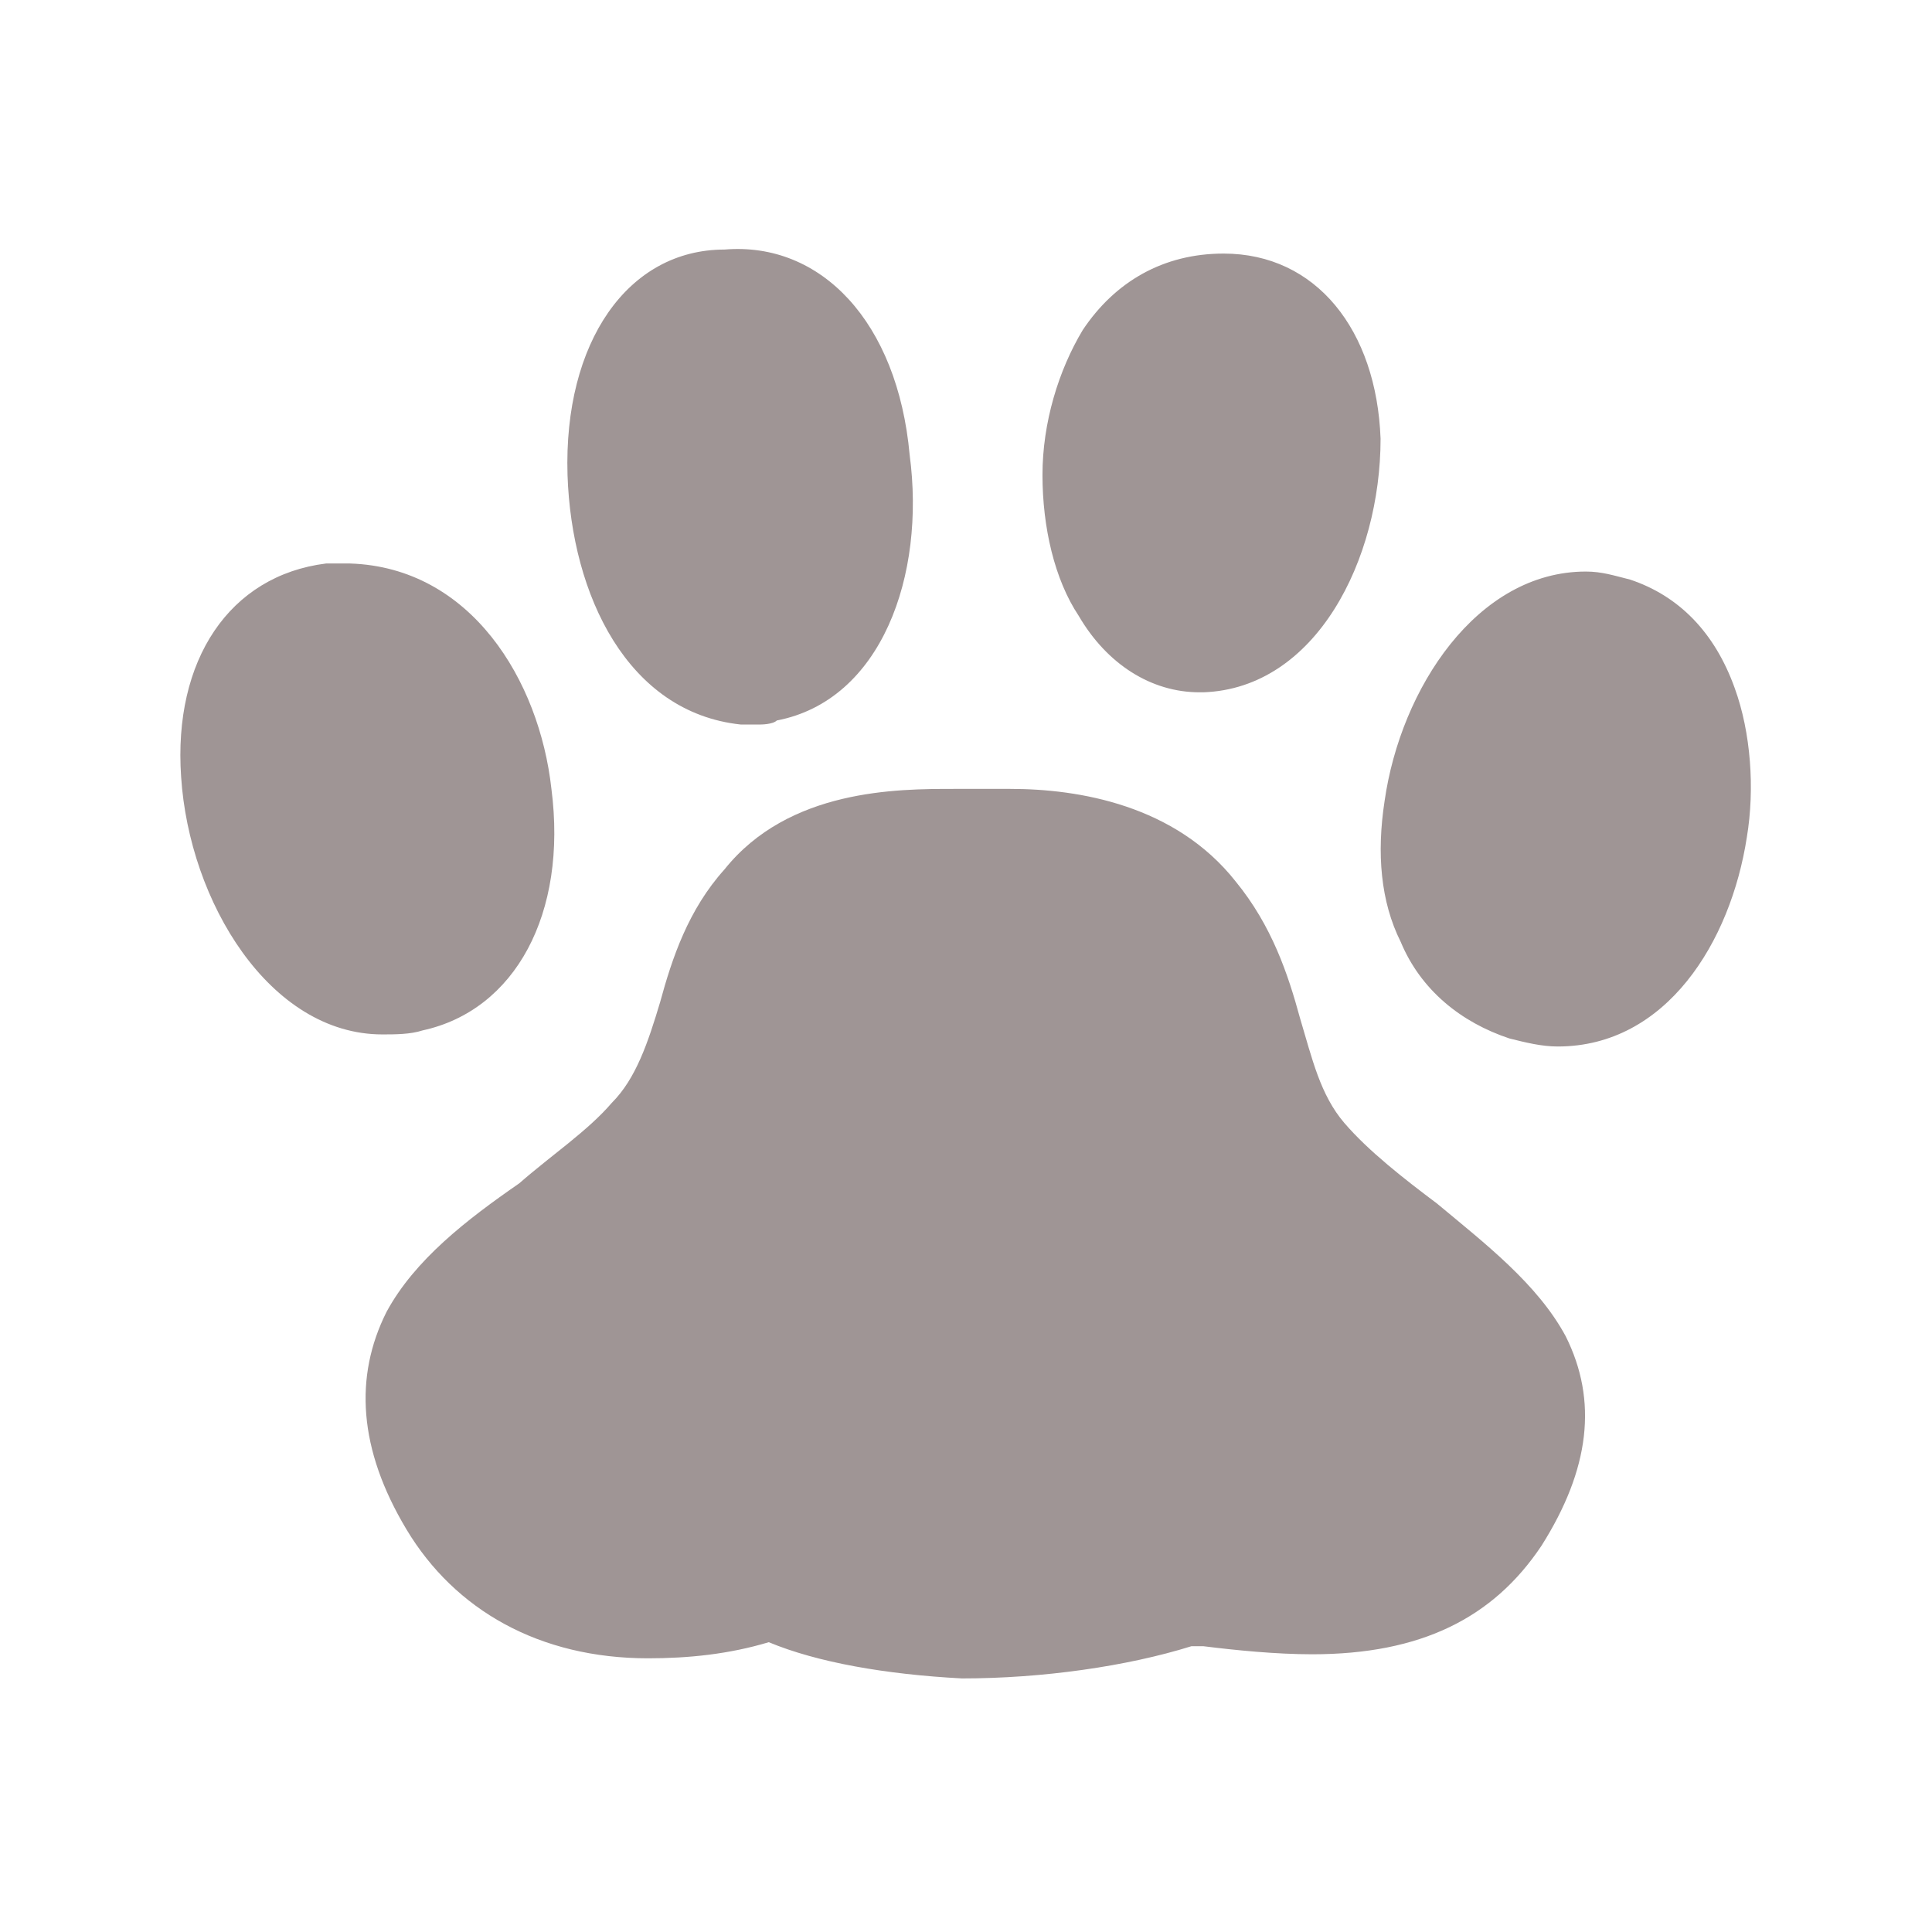<svg version="1.1" xmlns="http://www.w3.org/2000/svg" x="0" y="0" viewBox="0 0 48 48" style="enable-background:new 0 0 48 48" xml:space="preserve" width="48" height="48"><style>.st1{fill:#9f9595}</style><path class="st1" d="M38.9 33.2c-.7-1.3-2-2.3-3.2-3.3-.8-.6-1.7-1.3-2.3-2-.6-.7-.8-1.6-1.1-2.6-.3-1.1-.7-2.3-1.6-3.4-1.5-1.9-3.9-2.3-5.6-2.3h-1.4c-1.4 0-4.1 0-5.7 2-.9 1-1.3 2.2-1.6 3.3-.3 1-.6 1.9-1.2 2.5-.6.7-1.5 1.3-2.3 2-1.3.9-2.6 1.9-3.3 3.2-.8 1.6-.7 3.4.5 5.4 1.2 2 3.3 3.2 6 3.2 1 0 2-.1 3-.4 1.2.5 2.9.8 4.8.9 2 0 4.1-.3 5.7-.8h.3c.8.1 1.8.2 2.7.2 2.7 0 4.5-.9 5.7-2.7 1.2-1.9 1.4-3.6.6-5.2zM13.7 19.6c-.3-2.7-2-5.5-5-5.6h-.6c-2.4.3-3.8 2.4-3.6 5.3.2 3.1 2.2 6.4 5 6.4.3 0 .7 0 1-.1 2.3-.5 3.6-2.9 3.2-6zM43.1 17.1c-.5-1.4-1.4-2.3-2.6-2.7-.4-.1-.7-.2-1.1-.2-2.7 0-4.6 2.9-5 5.7-.2 1.3-.1 2.5.4 3.5.5 1.2 1.5 2 2.7 2.4.4.1.8.2 1.2.2 2.7 0 4.3-2.6 4.7-5.2.2-1.2.1-2.6-.3-3.7zM22.6 11.3C22.3 8 20.4 6 18 6.2c-2.4 0-4 2.3-3.9 5.6.1 3 1.5 5.9 4.3 6.2h.5s.3 0 .4-.1c2.6-.5 3.7-3.6 3.3-6.6zM30.4 6.3c-1.5 0-2.7.7-3.5 1.9-.6 1-1 2.3-1 3.6 0 1.3.3 2.6.9 3.5.7 1.2 1.8 1.9 3 1.9h.1c2.8-.1 4.4-3.3 4.4-6.3-.1-2.7-1.6-4.6-3.9-4.6z"/></svg>